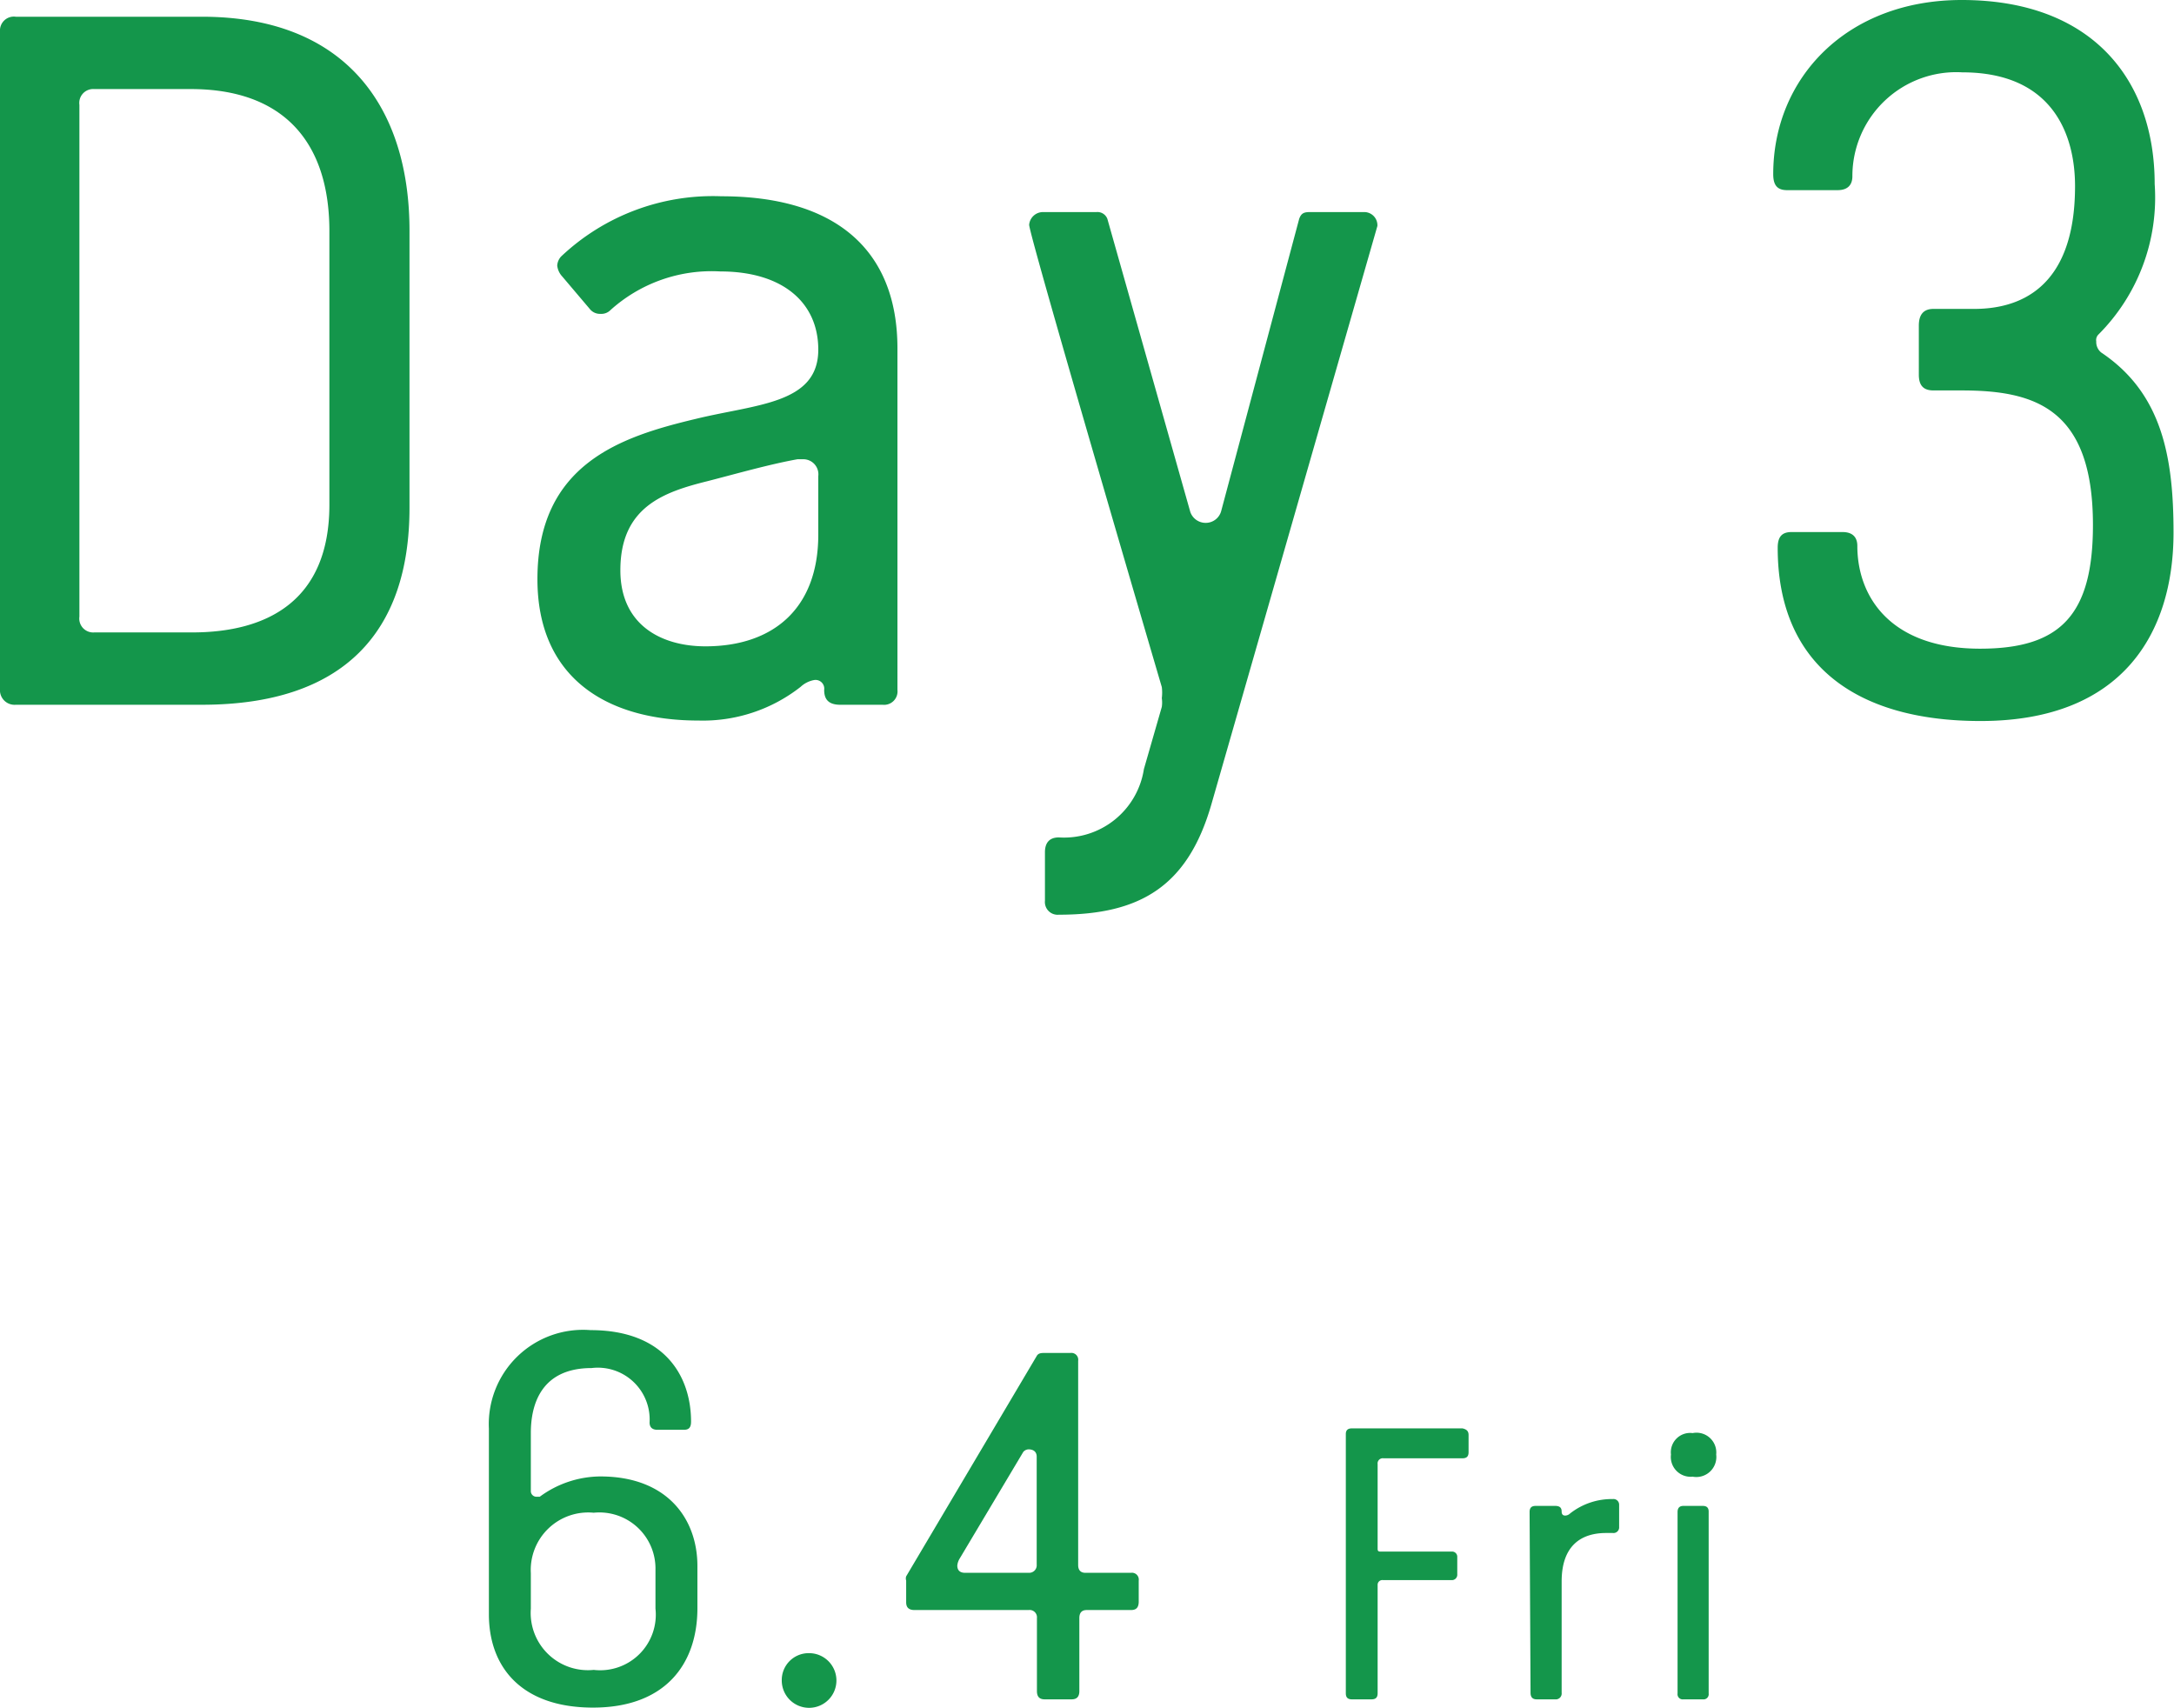 <svg xmlns="http://www.w3.org/2000/svg" xmlns:xlink="http://www.w3.org/1999/xlink" viewBox="0 0 92.27 72.47"><defs><style>.cls-1{fill:#14964b;}</style><symbol id="nav-day3" data-name="nav-day3" viewBox="0 0 92.27 72.47"><path class="cls-1" d="M20.75,68.51V60.63a4,4,0,0,1,4.31-4.18c3.19,0,4.27,2,4.27,3.88,0,.24-.08.35-.3.35H27.9c-.22,0-.33-.11-.33-.31a2.2,2.2,0,0,0-2.46-2.31c-2.2,0-2.58,1.63-2.58,2.75V63.3a.24.24,0,0,0,.27.22h.11a4.38,4.38,0,0,1,2.57-.86c2.86,0,4.12,1.82,4.12,3.8v1.79c0,2.4-1.39,4.22-4.43,4.22S20.75,70.75,20.75,68.51Zm1.78-.24a2.43,2.43,0,0,0,2.67,2.6,2.36,2.36,0,0,0,2.62-2.6V66.6a2.38,2.38,0,0,0-2.62-2.4,2.44,2.44,0,0,0-2.67,2.57Z"/><path class="cls-1" d="M34.32,70.16a1.16,1.16,0,1,1-1.14,1.17A1.14,1.14,0,0,1,34.32,70.16Z"/><path class="cls-1" d="M48,68.33H46.12c-.2,0-.31.11-.31.34v3.1c0,.24-.11.35-.33.35H44.34c-.22,0-.33-.11-.33-.35v-3.1a.31.31,0,0,0-.35-.34H38.82c-.25,0-.36-.11-.36-.33v-.92a.29.29,0,0,1,0-.18l5.54-9.35c.05-.09.13-.13.29-.13h1.14a.29.29,0,0,1,.33.33v8.67c0,.22.11.33.31.33H48a.29.29,0,0,1,.33.33V68C48.32,68.22,48.23,68.33,48,68.33Zm-4-6.51c0-.2-.13-.31-.35-.31a.31.31,0,0,0-.22.11l-2.69,4.51a.71.71,0,0,0-.11.31c0,.22.13.31.33.31h2.71A.32.32,0,0,0,44,66.4Z"/><path class="cls-1" d="M62.33,60.9v.73c0,.18-.08.26-.26.26H58.72a.22.22,0,0,0-.25.25V65.7c0,.1,0,.15.13.15h3a.22.22,0,0,1,.25.23v.73a.23.23,0,0,1-.25.25H58.7a.2.2,0,0,0-.23.21v4.59c0,.18-.08.26-.26.26h-.83c-.18,0-.26-.08-.26-.26v-11c0-.16.08-.24.26-.24h4.69C62.25,60.66,62.33,60.74,62.33,60.9Z"/><path class="cls-1" d="M64.92,64.17c0-.18.08-.26.26-.26H66c.18,0,.28.06.28.24s.13.17.16.17a.31.31,0,0,0,.2-.09,2.86,2.86,0,0,1,1.81-.61.24.24,0,0,1,.27.25v.93a.24.24,0,0,1-.27.26h-.28c-1.12,0-1.89.59-1.89,2.06v4.72a.25.25,0,0,1-.28.28h-.78c-.18,0-.26-.1-.26-.28Z"/><path class="cls-1" d="M70.92,61.73a.82.82,0,0,1,.92-.91.84.84,0,0,1,1,.91.85.85,0,0,1-1,.94A.84.84,0,0,1,70.92,61.73Zm1.35,10.39h-.82a.22.22,0,0,1-.25-.25v-7.7c0-.17.08-.26.25-.26h.82c.17,0,.25.08.25.24v7.72A.22.22,0,0,1,72.27,72.12Z"/><path class="cls-1" d="M0,29.24V1.34A.59.59,0,0,1,.67.71h7.9c6.13,0,8.81,3.87,8.81,9.08V21.55c0,5.29-2.81,8.36-8.81,8.36H.67A.62.62,0,0,1,0,29.24Zm4-2.4H8.15c3.19,0,5.83-1.34,5.83-5.42V9.87C14,6,12,3.78,8.1,3.78H4a.59.59,0,0,0-.63.67V26.17A.59.59,0,0,0,4,26.84Z"/><path class="cls-1" d="M35.66,29.91c-.55,0-.68-.29-.68-.63a.37.37,0,0,0-.42-.42,1.14,1.14,0,0,0-.58.29,6.72,6.72,0,0,1-4.33,1.43c-3.95,0-6.84-1.85-6.84-6,0-4.91,3.57-6.05,6.71-6.8,2.57-.63,5.21-.63,5.21-2.94,0-2-1.51-3.32-4.16-3.32a6.41,6.41,0,0,0-4.66,1.64.54.54,0,0,1-.42.16.55.55,0,0,1-.46-.21l-1.17-1.38a.8.8,0,0,1-.21-.46.63.63,0,0,1,.16-.38,9.37,9.37,0,0,1,6.81-2.56c4.78,0,7.47,2.22,7.47,6.46V29.28a.57.57,0,0,1-.63.63ZM34.1,19.49l-.25,0c-1.18.21-2.65.63-3.82.93-1.85.46-3.7,1.09-3.7,3.78,0,2.35,1.77,3.23,3.61,3.23,2.86,0,4.79-1.59,4.79-4.74V20.21A.64.64,0,0,0,34.1,19.49Z"/><path class="cls-1" d="M44.27,9h2.27a.45.45,0,0,1,.46.29l3.52,12.44a.69.69,0,0,0,.68.46.68.68,0,0,0,.63-.5l3.31-12.4c.09-.25.21-.29.47-.29h2.31a.56.56,0,0,1,.54.59L51.41,34.15c-1,3.45-3,4.67-6.47,4.67a.54.54,0,0,1-.59-.59V36.17c0-.38.17-.63.59-.63a3.43,3.43,0,0,0,3.61-2.9L49.31,30a1.3,1.3,0,0,0,0-.37,1.87,1.87,0,0,0,0-.47S43.68,10,43.68,9.54A.59.59,0,0,1,44.27,9Z"/><path class="cls-1" d="M83.28,3.07a4.41,4.41,0,0,0-4.66,4.41c0,.38-.21.59-.63.59H75.85c-.42,0-.59-.21-.59-.68,0-4.07,3.11-7.39,8-7.39,5.55,0,8.19,3.4,8.19,7.81a8.22,8.22,0,0,1-2.39,6.39.33.33,0,0,0-.09.29.57.57,0,0,0,.21.47c2.57,1.72,3.07,4.41,3.07,7.64,0,4.24-2.14,8-8.19,8-5.33,0-8.61-2.43-8.61-7.35,0-.46.17-.67.59-.67H78.2c.42,0,.63.21.63.59,0,2.14,1.39,4.36,5.21,4.36,3.4,0,4.79-1.42,4.79-5.25,0-5-2.52-5.71-5.59-5.71H82.06c-.46,0-.62-.25-.62-.67V13.82c0-.42.16-.71.62-.71h1.73c1.84,0,4.28-.8,4.28-5.21C88.07,5.75,87.15,3.07,83.28,3.07Z"/></symbol></defs><g id="レイヤー_2" data-name="レイヤー 2"><g id="レイヤー_1-2" data-name="レイヤー 1"><use width="92.27" height="72.47" xlink:href="#nav-day3"/></g></g></svg>